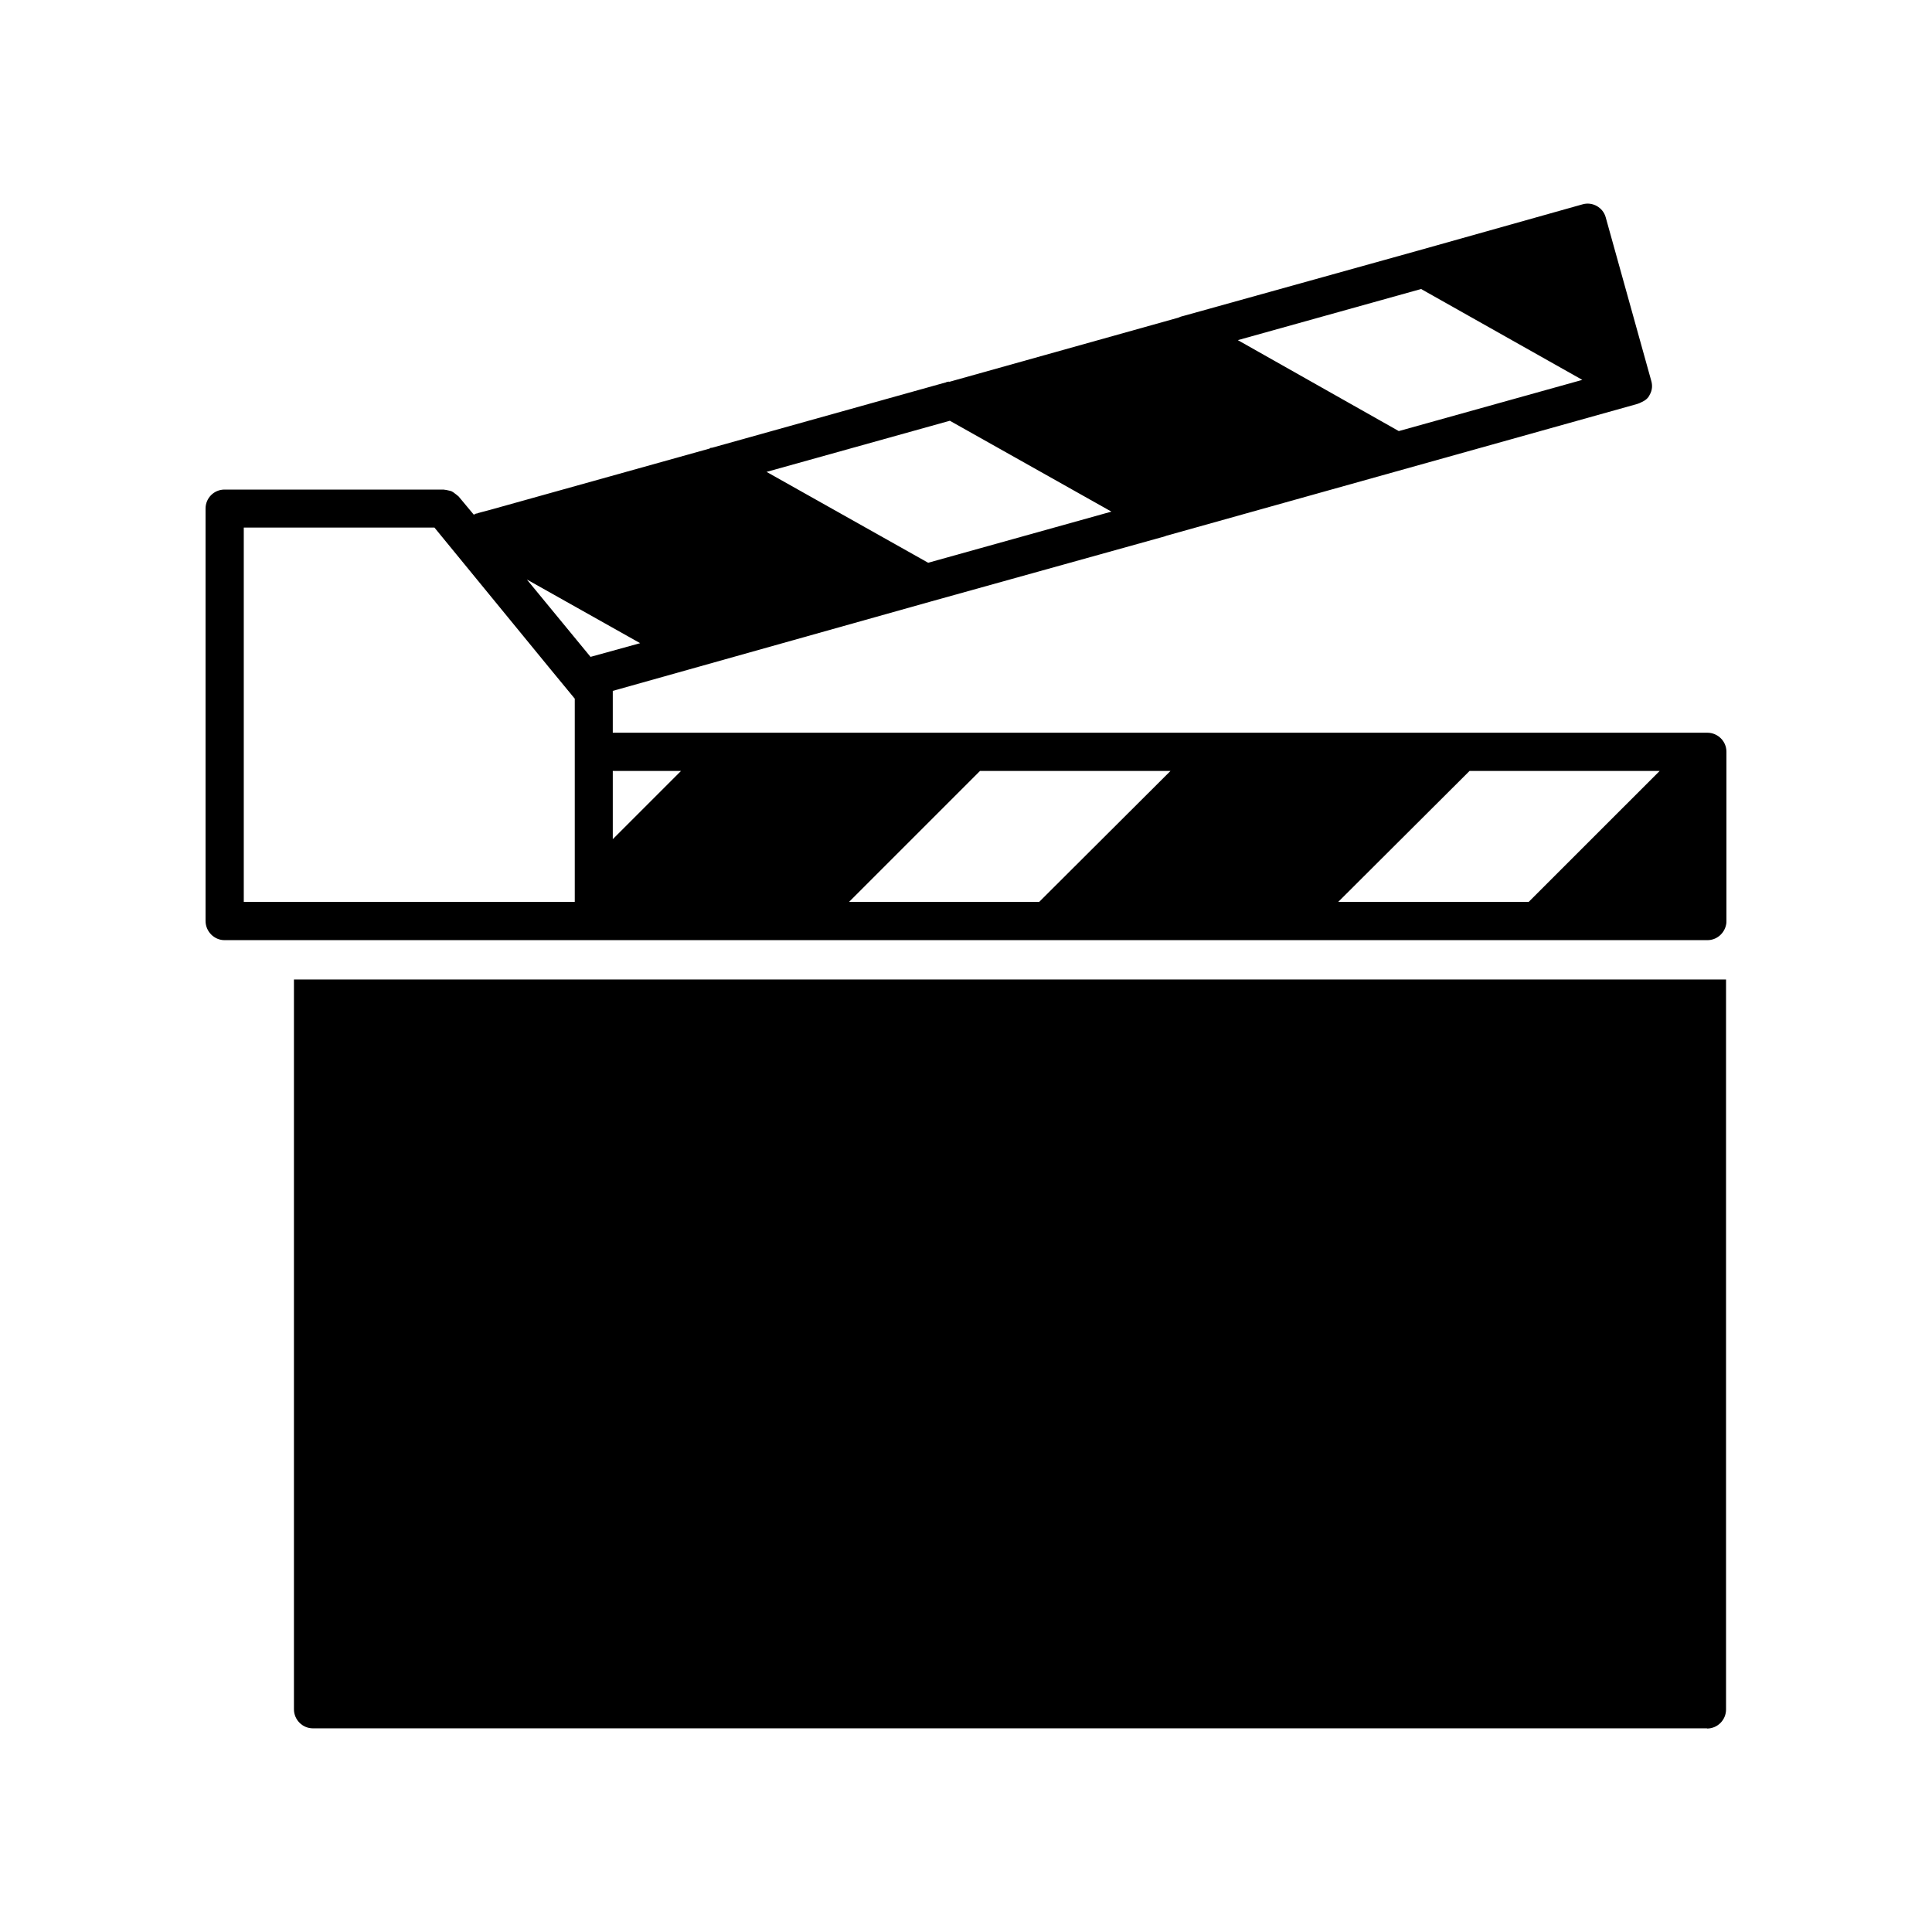 <?xml version="1.0" encoding="UTF-8"?>
<!-- Uploaded to: SVG Repo, www.svgrepo.com, Generator: SVG Repo Mixer Tools -->
<svg fill="#000000" width="800px" height="800px" version="1.1" viewBox="144 144 512 512" xmlns="http://www.w3.org/2000/svg">
 <g>
  <path d="m596.38 602.08c2.82 0 5.039-2.316 5.039-5.039v-193.46h-379.52v193.41c0 2.719 2.215 5.039 5.039 5.039h369.44z"/>
  <path d="m596.48 338.18h-290.09v-11.035-0.051l84.086-23.629 62.422-17.383 0.102-0.102h0.102l124.74-34.914c0.402-0.102 0.805-0.301 1.211-0.504 0.906-0.402 1.715-1.008 2.117-1.914 0.707-1.211 0.805-2.519 0.402-3.828l-12.043-43.227c-0.707-2.621-3.527-4.231-6.195-3.426l-43.527 12.242-62.074 17.285c-0.504 0.102-1.109 0.301-1.512 0.504l-60.609 16.977s-0.203-0.102-0.301 0c-0.203 0-0.402 0-0.707 0.203h-0.102l-61.816 17.281c-0.203 0-0.504 0-0.605 0.203l-58.086 16.223-3.426 0.906-0.102 0.102h-0.102-0.102-0.102c-0.203 0.102-0.402 0.203-0.605 0.301l-4.031-4.836c-0.102-0.102-0.203-0.152-0.25-0.203-0.203-0.203-0.453-0.352-0.707-0.555-0.25-0.203-0.504-0.402-0.805-0.555s-0.656-0.203-1.059-0.301c-0.301-0.051-0.555-0.152-0.855-0.152-0.102 0-0.203-0.051-0.301-0.051h-58.039c-2.82 0-5.039 2.266-5.039 5.039v109.28c0 2.769 2.266 5.09 5.039 5.09h392.97c2.418 0 4.434-1.715 4.938-4.031 0.102-0.355 0.102-0.656 0.102-1.059v-44.84c0-2.82-2.32-5.039-5.039-5.039zm-75.875-117.59 42.723 24.082-48.566 13.551h-0.102l-42.621-24.082zm-124.89 34.914 42.824 24.082-48.566 13.551-42.824-24.082zm-99.449 127.51h-87.664v-99.199h50.531l30.582 37.332 6.602 8.012v53.855zm-12.648-85.445 30.027 16.879-13.148 3.629zm22.773 68.82v-18.086h18.086zm113 16.625h-50.383l34.711-34.711h50.48zm129.73 0h-50.48l34.812-34.711h50.383z"/>
 </g>
</svg>